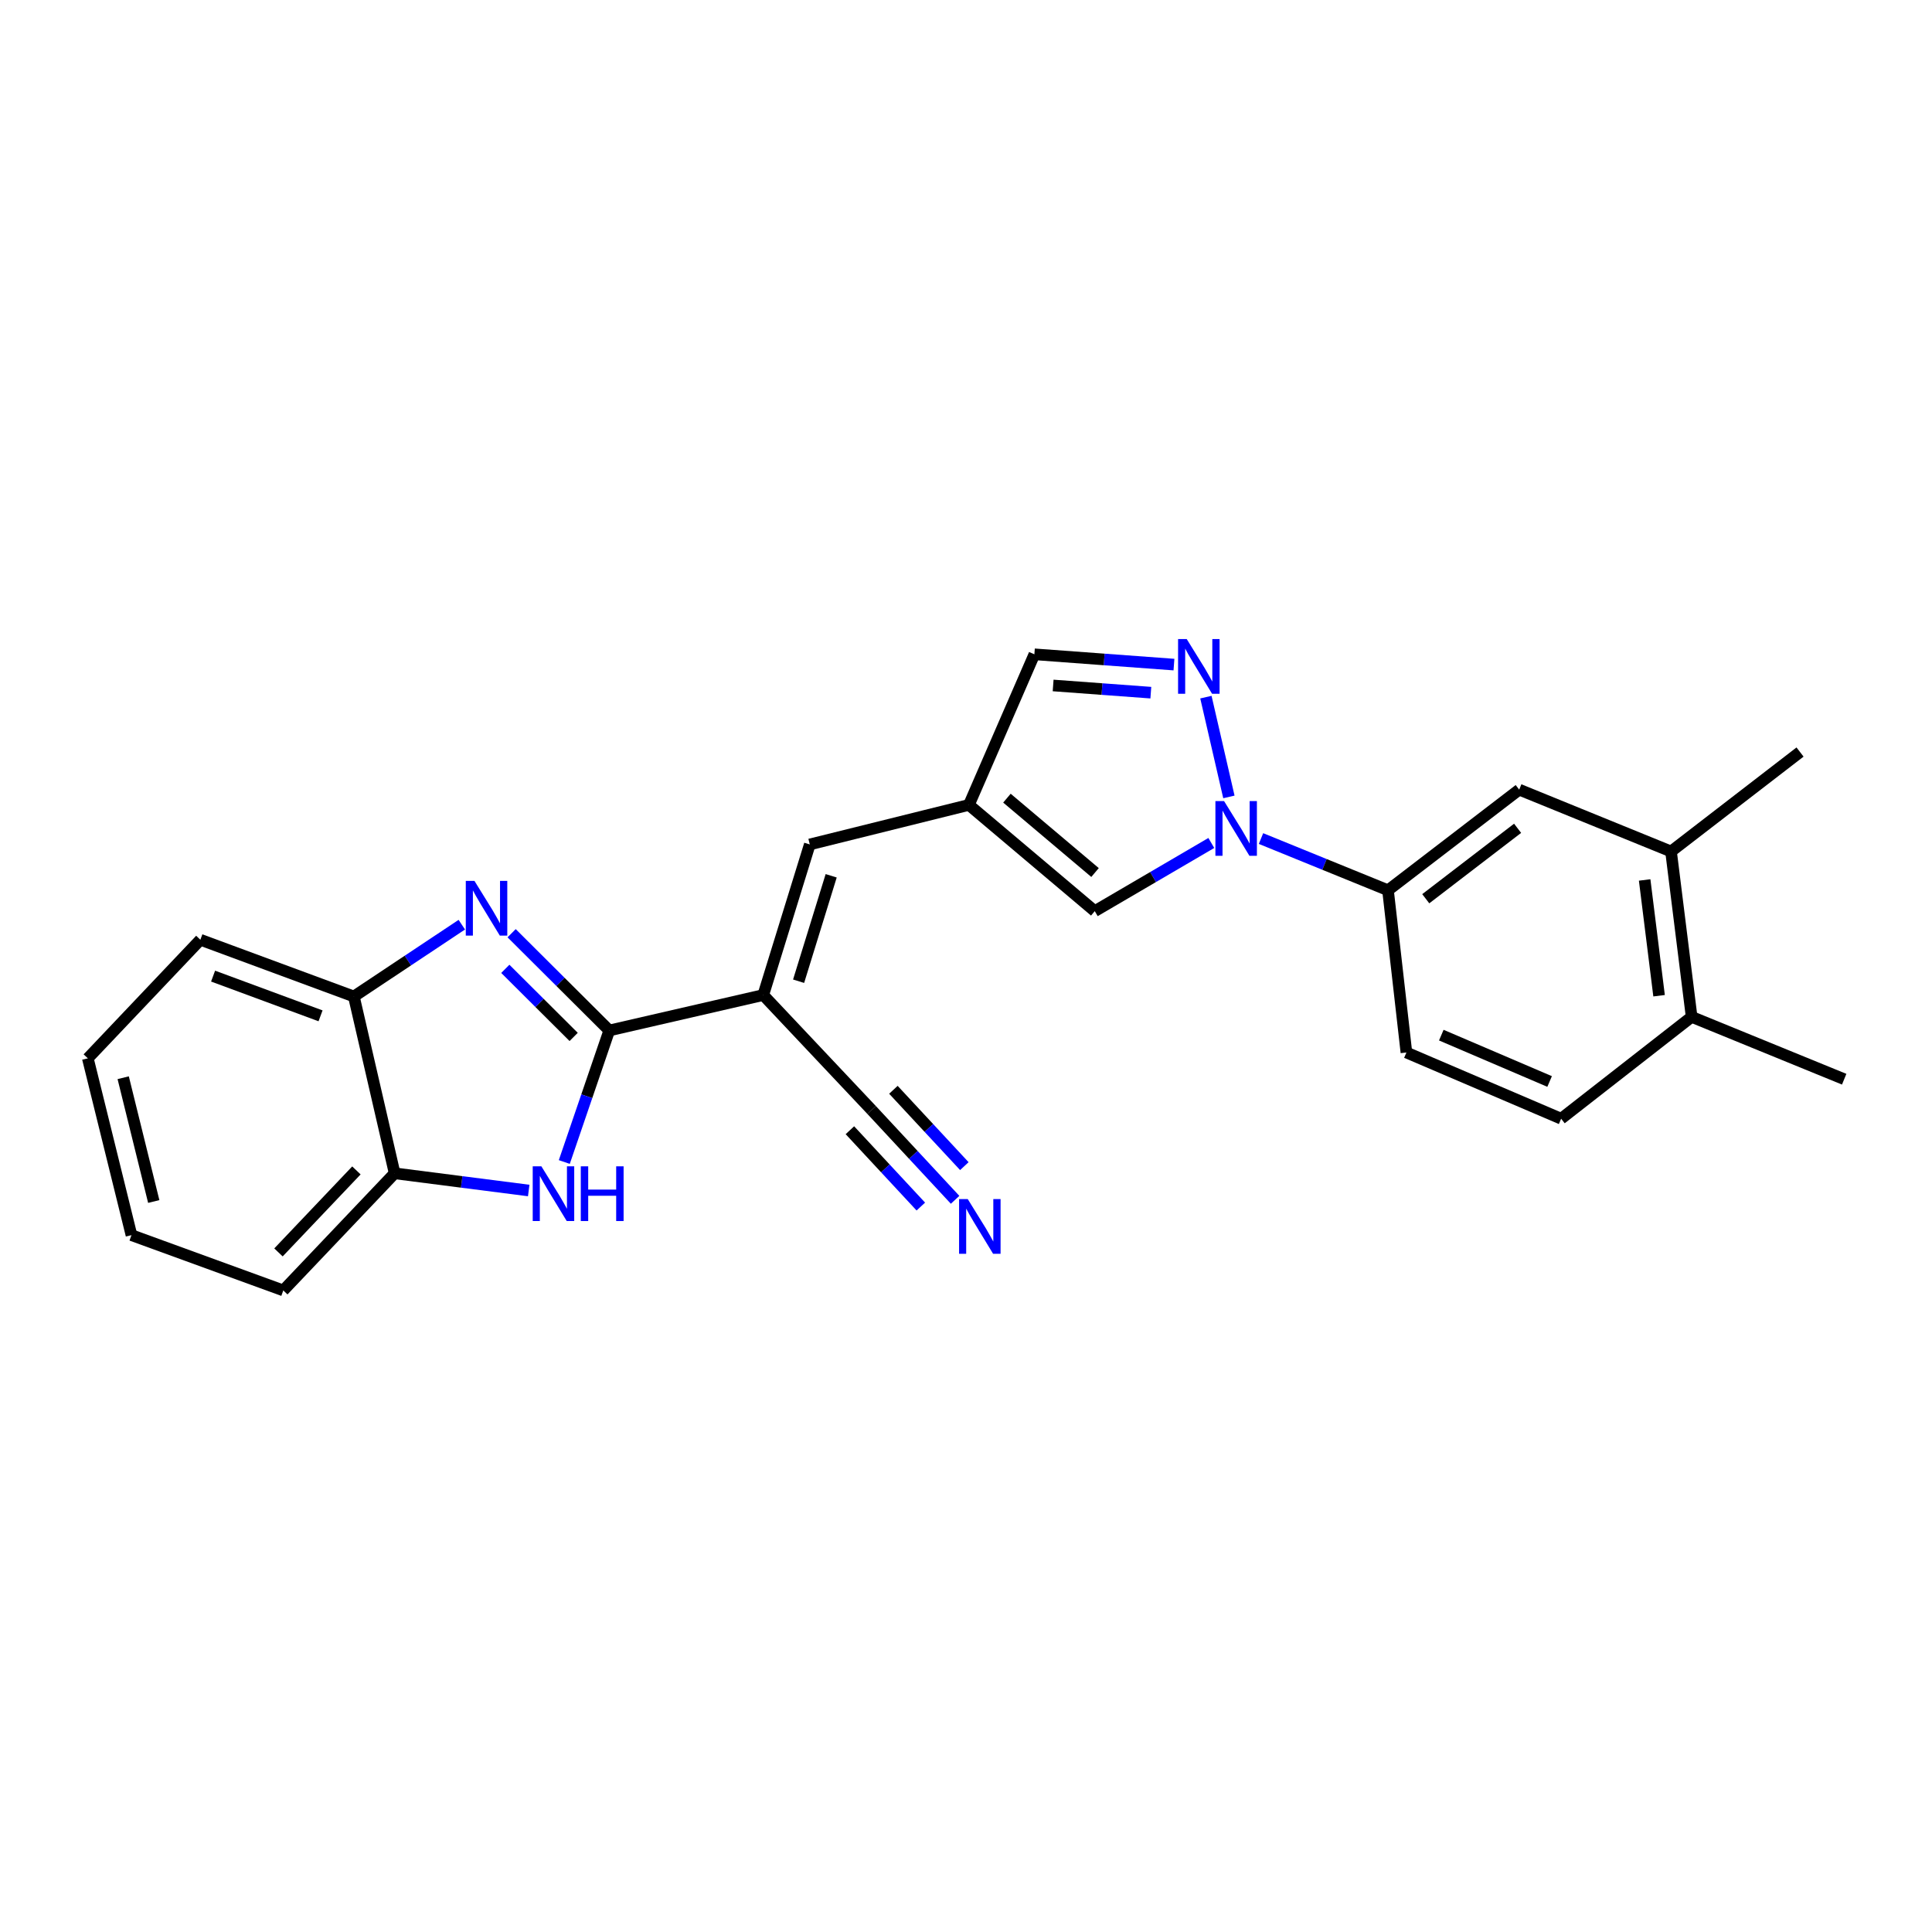 <?xml version='1.0' encoding='iso-8859-1'?>
<svg version='1.1' baseProfile='full'
              xmlns='http://www.w3.org/2000/svg'
                      xmlns:rdkit='http://www.rdkit.org/xml'
                      xmlns:xlink='http://www.w3.org/1999/xlink'
                  xml:space='preserve'
width='1000px' height='1000px' viewBox='0 0 1000 1000'>
<!-- END OF HEADER -->
<rect style='opacity:1.0;fill:#FFFFFF;stroke:none' width='1000' height='1000' x='0' y='0'> </rect>
<path class='bond-0' d='M 315.354,533.372 L 290.084,508.201' style='fill:none;fill-rule:evenodd;stroke:#000000;stroke-width:6px;stroke-linecap:butt;stroke-linejoin:miter;stroke-opacity:1' />
<path class='bond-0' d='M 290.084,508.201 L 264.814,483.03' style='fill:none;fill-rule:evenodd;stroke:#0000FF;stroke-width:6px;stroke-linecap:butt;stroke-linejoin:miter;stroke-opacity:1' />
<path class='bond-0' d='M 296.926,536.711 L 279.237,519.091' style='fill:none;fill-rule:evenodd;stroke:#000000;stroke-width:6px;stroke-linecap:butt;stroke-linejoin:miter;stroke-opacity:1' />
<path class='bond-0' d='M 279.237,519.091 L 261.548,501.471' style='fill:none;fill-rule:evenodd;stroke:#0000FF;stroke-width:6px;stroke-linecap:butt;stroke-linejoin:miter;stroke-opacity:1' />
<path class='bond-1' d='M 315.354,533.372 L 395.056,515.031' style='fill:none;fill-rule:evenodd;stroke:#000000;stroke-width:6px;stroke-linecap:butt;stroke-linejoin:miter;stroke-opacity:1' />
<path class='bond-3' d='M 315.354,533.372 L 303.716,567.414' style='fill:none;fill-rule:evenodd;stroke:#000000;stroke-width:6px;stroke-linecap:butt;stroke-linejoin:miter;stroke-opacity:1' />
<path class='bond-3' d='M 303.716,567.414 L 292.079,601.456' style='fill:none;fill-rule:evenodd;stroke:#0000FF;stroke-width:6px;stroke-linecap:butt;stroke-linejoin:miter;stroke-opacity:1' />
<path class='bond-8' d='M 239.031,478.615 L 211.096,497.199' style='fill:none;fill-rule:evenodd;stroke:#0000FF;stroke-width:6px;stroke-linecap:butt;stroke-linejoin:miter;stroke-opacity:1' />
<path class='bond-8' d='M 211.096,497.199 L 183.162,515.782' style='fill:none;fill-rule:evenodd;stroke:#000000;stroke-width:6px;stroke-linecap:butt;stroke-linejoin:miter;stroke-opacity:1' />
<path class='bond-6' d='M 395.056,515.031 L 419.145,437.079' style='fill:none;fill-rule:evenodd;stroke:#000000;stroke-width:6px;stroke-linecap:butt;stroke-linejoin:miter;stroke-opacity:1' />
<path class='bond-6' d='M 413.355,507.876 L 430.216,453.309' style='fill:none;fill-rule:evenodd;stroke:#000000;stroke-width:6px;stroke-linecap:butt;stroke-linejoin:miter;stroke-opacity:1' />
<path class='bond-9' d='M 395.056,515.031 L 451.166,574.539' style='fill:none;fill-rule:evenodd;stroke:#000000;stroke-width:6px;stroke-linecap:butt;stroke-linejoin:miter;stroke-opacity:1' />
<path class='bond-2' d='M 626.974,436.319 L 596.81,453.965' style='fill:none;fill-rule:evenodd;stroke:#0000FF;stroke-width:6px;stroke-linecap:butt;stroke-linejoin:miter;stroke-opacity:1' />
<path class='bond-2' d='M 596.81,453.965 L 566.647,471.61' style='fill:none;fill-rule:evenodd;stroke:#000000;stroke-width:6px;stroke-linecap:butt;stroke-linejoin:miter;stroke-opacity:1' />
<path class='bond-10' d='M 652.695,434.033 L 685.561,447.417' style='fill:none;fill-rule:evenodd;stroke:#0000FF;stroke-width:6px;stroke-linecap:butt;stroke-linejoin:miter;stroke-opacity:1' />
<path class='bond-10' d='M 685.561,447.417 L 718.426,460.8' style='fill:none;fill-rule:evenodd;stroke:#000000;stroke-width:6px;stroke-linecap:butt;stroke-linejoin:miter;stroke-opacity:1' />
<path class='bond-27' d='M 636.075,412.485 L 624.173,360.836' style='fill:none;fill-rule:evenodd;stroke:#0000FF;stroke-width:6px;stroke-linecap:butt;stroke-linejoin:miter;stroke-opacity:1' />
<path class='bond-11' d='M 273.663,616.205 L 238.962,611.754' style='fill:none;fill-rule:evenodd;stroke:#0000FF;stroke-width:6px;stroke-linecap:butt;stroke-linejoin:miter;stroke-opacity:1' />
<path class='bond-11' d='M 238.962,611.754 L 204.262,607.303' style='fill:none;fill-rule:evenodd;stroke:#000000;stroke-width:6px;stroke-linecap:butt;stroke-linejoin:miter;stroke-opacity:1' />
<path class='bond-4' d='M 607.637,343.994 L 571.515,341.331' style='fill:none;fill-rule:evenodd;stroke:#0000FF;stroke-width:6px;stroke-linecap:butt;stroke-linejoin:miter;stroke-opacity:1' />
<path class='bond-4' d='M 571.515,341.331 L 535.394,338.667' style='fill:none;fill-rule:evenodd;stroke:#000000;stroke-width:6px;stroke-linecap:butt;stroke-linejoin:miter;stroke-opacity:1' />
<path class='bond-4' d='M 595.67,358.524 L 570.385,356.659' style='fill:none;fill-rule:evenodd;stroke:#0000FF;stroke-width:6px;stroke-linecap:butt;stroke-linejoin:miter;stroke-opacity:1' />
<path class='bond-4' d='M 570.385,356.659 L 545.1,354.795' style='fill:none;fill-rule:evenodd;stroke:#000000;stroke-width:6px;stroke-linecap:butt;stroke-linejoin:miter;stroke-opacity:1' />
<path class='bond-5' d='M 501.503,416.619 L 419.145,437.079' style='fill:none;fill-rule:evenodd;stroke:#000000;stroke-width:6px;stroke-linecap:butt;stroke-linejoin:miter;stroke-opacity:1' />
<path class='bond-7' d='M 501.503,416.619 L 566.647,471.61' style='fill:none;fill-rule:evenodd;stroke:#000000;stroke-width:6px;stroke-linecap:butt;stroke-linejoin:miter;stroke-opacity:1' />
<path class='bond-7' d='M 521.189,413.123 L 566.789,451.617' style='fill:none;fill-rule:evenodd;stroke:#000000;stroke-width:6px;stroke-linecap:butt;stroke-linejoin:miter;stroke-opacity:1' />
<path class='bond-13' d='M 501.503,416.619 L 535.394,338.667' style='fill:none;fill-rule:evenodd;stroke:#000000;stroke-width:6px;stroke-linecap:butt;stroke-linejoin:miter;stroke-opacity:1' />
<path class='bond-19' d='M 183.162,515.782 L 103.707,486.408' style='fill:none;fill-rule:evenodd;stroke:#000000;stroke-width:6px;stroke-linecap:butt;stroke-linejoin:miter;stroke-opacity:1' />
<path class='bond-19' d='M 165.914,525.793 L 110.296,505.231' style='fill:none;fill-rule:evenodd;stroke:#000000;stroke-width:6px;stroke-linecap:butt;stroke-linejoin:miter;stroke-opacity:1' />
<path class='bond-25' d='M 183.162,515.782 L 204.262,607.303' style='fill:none;fill-rule:evenodd;stroke:#000000;stroke-width:6px;stroke-linecap:butt;stroke-linejoin:miter;stroke-opacity:1' />
<path class='bond-12' d='M 451.166,574.539 L 472.763,597.779' style='fill:none;fill-rule:evenodd;stroke:#000000;stroke-width:6px;stroke-linecap:butt;stroke-linejoin:miter;stroke-opacity:1' />
<path class='bond-12' d='M 472.763,597.779 L 494.359,621.02' style='fill:none;fill-rule:evenodd;stroke:#0000FF;stroke-width:6px;stroke-linecap:butt;stroke-linejoin:miter;stroke-opacity:1' />
<path class='bond-12' d='M 439.907,585.002 L 458.264,604.756' style='fill:none;fill-rule:evenodd;stroke:#000000;stroke-width:6px;stroke-linecap:butt;stroke-linejoin:miter;stroke-opacity:1' />
<path class='bond-12' d='M 458.264,604.756 L 476.621,624.51' style='fill:none;fill-rule:evenodd;stroke:#0000FF;stroke-width:6px;stroke-linecap:butt;stroke-linejoin:miter;stroke-opacity:1' />
<path class='bond-12' d='M 462.425,564.076 L 480.782,583.83' style='fill:none;fill-rule:evenodd;stroke:#000000;stroke-width:6px;stroke-linecap:butt;stroke-linejoin:miter;stroke-opacity:1' />
<path class='bond-12' d='M 480.782,583.83 L 499.139,603.585' style='fill:none;fill-rule:evenodd;stroke:#0000FF;stroke-width:6px;stroke-linecap:butt;stroke-linejoin:miter;stroke-opacity:1' />
<path class='bond-14' d='M 718.426,460.8 L 786.337,408.712' style='fill:none;fill-rule:evenodd;stroke:#000000;stroke-width:6px;stroke-linecap:butt;stroke-linejoin:miter;stroke-opacity:1' />
<path class='bond-14' d='M 737.967,465.183 L 785.504,428.721' style='fill:none;fill-rule:evenodd;stroke:#000000;stroke-width:6px;stroke-linecap:butt;stroke-linejoin:miter;stroke-opacity:1' />
<path class='bond-17' d='M 718.426,460.8 L 727.956,544.772' style='fill:none;fill-rule:evenodd;stroke:#000000;stroke-width:6px;stroke-linecap:butt;stroke-linejoin:miter;stroke-opacity:1' />
<path class='bond-20' d='M 204.262,607.303 L 146.633,667.929' style='fill:none;fill-rule:evenodd;stroke:#000000;stroke-width:6px;stroke-linecap:butt;stroke-linejoin:miter;stroke-opacity:1' />
<path class='bond-20' d='M 184.477,605.807 L 144.137,648.246' style='fill:none;fill-rule:evenodd;stroke:#000000;stroke-width:6px;stroke-linecap:butt;stroke-linejoin:miter;stroke-opacity:1' />
<path class='bond-15' d='M 786.337,408.712 L 864.921,440.725' style='fill:none;fill-rule:evenodd;stroke:#000000;stroke-width:6px;stroke-linecap:butt;stroke-linejoin:miter;stroke-opacity:1' />
<path class='bond-21' d='M 864.921,440.725 L 931.695,389.252' style='fill:none;fill-rule:evenodd;stroke:#000000;stroke-width:6px;stroke-linecap:butt;stroke-linejoin:miter;stroke-opacity:1' />
<path class='bond-28' d='M 864.921,440.725 L 875.586,526.328' style='fill:none;fill-rule:evenodd;stroke:#000000;stroke-width:6px;stroke-linecap:butt;stroke-linejoin:miter;stroke-opacity:1' />
<path class='bond-28' d='M 851.268,455.466 L 858.734,515.388' style='fill:none;fill-rule:evenodd;stroke:#000000;stroke-width:6px;stroke-linecap:butt;stroke-linejoin:miter;stroke-opacity:1' />
<path class='bond-16' d='M 875.586,526.328 L 808.043,579.047' style='fill:none;fill-rule:evenodd;stroke:#000000;stroke-width:6px;stroke-linecap:butt;stroke-linejoin:miter;stroke-opacity:1' />
<path class='bond-22' d='M 875.586,526.328 L 954.545,558.597' style='fill:none;fill-rule:evenodd;stroke:#000000;stroke-width:6px;stroke-linecap:butt;stroke-linejoin:miter;stroke-opacity:1' />
<path class='bond-18' d='M 727.956,544.772 L 808.043,579.047' style='fill:none;fill-rule:evenodd;stroke:#000000;stroke-width:6px;stroke-linecap:butt;stroke-linejoin:miter;stroke-opacity:1' />
<path class='bond-18' d='M 746.016,535.783 L 802.077,559.776' style='fill:none;fill-rule:evenodd;stroke:#000000;stroke-width:6px;stroke-linecap:butt;stroke-linejoin:miter;stroke-opacity:1' />
<path class='bond-23' d='M 103.707,486.408 L 45.455,547.786' style='fill:none;fill-rule:evenodd;stroke:#000000;stroke-width:6px;stroke-linecap:butt;stroke-linejoin:miter;stroke-opacity:1' />
<path class='bond-24' d='M 146.633,667.929 L 68.049,639.307' style='fill:none;fill-rule:evenodd;stroke:#000000;stroke-width:6px;stroke-linecap:butt;stroke-linejoin:miter;stroke-opacity:1' />
<path class='bond-26' d='M 45.455,547.786 L 68.049,639.307' style='fill:none;fill-rule:evenodd;stroke:#000000;stroke-width:6px;stroke-linecap:butt;stroke-linejoin:miter;stroke-opacity:1' />
<path class='bond-26' d='M 63.766,557.83 L 79.582,621.895' style='fill:none;fill-rule:evenodd;stroke:#000000;stroke-width:6px;stroke-linecap:butt;stroke-linejoin:miter;stroke-opacity:1' />
<path  class='atom-1' d='M 245.572 455.939
L 254.852 470.939
Q 255.772 472.419, 257.252 475.099
Q 258.732 477.779, 258.812 477.939
L 258.812 455.939
L 262.572 455.939
L 262.572 484.259
L 258.692 484.259
L 248.732 467.859
Q 247.572 465.939, 246.332 463.739
Q 245.132 461.539, 244.772 460.859
L 244.772 484.259
L 241.092 484.259
L 241.092 455.939
L 245.572 455.939
' fill='#0000FF'/>
<path  class='atom-3' d='M 633.574 414.636
L 642.854 429.636
Q 643.774 431.116, 645.254 433.796
Q 646.734 436.476, 646.814 436.636
L 646.814 414.636
L 650.574 414.636
L 650.574 442.956
L 646.694 442.956
L 636.734 426.556
Q 635.574 424.636, 634.334 422.436
Q 633.134 420.236, 632.774 419.556
L 632.774 442.956
L 629.094 442.956
L 629.094 414.636
L 633.574 414.636
' fill='#0000FF'/>
<path  class='atom-4' d='M 280.215 603.688
L 289.495 618.688
Q 290.415 620.168, 291.895 622.848
Q 293.375 625.528, 293.455 625.688
L 293.455 603.688
L 297.215 603.688
L 297.215 632.008
L 293.335 632.008
L 283.375 615.608
Q 282.215 613.688, 280.975 611.488
Q 279.775 609.288, 279.415 608.608
L 279.415 632.008
L 275.735 632.008
L 275.735 603.688
L 280.215 603.688
' fill='#0000FF'/>
<path  class='atom-4' d='M 300.615 603.688
L 304.455 603.688
L 304.455 615.728
L 318.935 615.728
L 318.935 603.688
L 322.775 603.688
L 322.775 632.008
L 318.935 632.008
L 318.935 618.928
L 304.455 618.928
L 304.455 632.008
L 300.615 632.008
L 300.615 603.688
' fill='#0000FF'/>
<path  class='atom-5' d='M 614.25 330.783
L 623.53 345.783
Q 624.45 347.263, 625.93 349.943
Q 627.41 352.623, 627.49 352.783
L 627.49 330.783
L 631.25 330.783
L 631.25 359.103
L 627.37 359.103
L 617.41 342.703
Q 616.25 340.783, 615.01 338.583
Q 613.81 336.383, 613.45 335.703
L 613.45 359.103
L 609.77 359.103
L 609.77 330.783
L 614.25 330.783
' fill='#0000FF'/>
<path  class='atom-13' d='M 500.896 620.63
L 510.176 635.63
Q 511.096 637.11, 512.576 639.79
Q 514.056 642.47, 514.136 642.63
L 514.136 620.63
L 517.896 620.63
L 517.896 648.95
L 514.016 648.95
L 504.056 632.55
Q 502.896 630.63, 501.656 628.43
Q 500.456 626.23, 500.096 625.55
L 500.096 648.95
L 496.416 648.95
L 496.416 620.63
L 500.896 620.63
' fill='#0000FF'/>
</svg>
